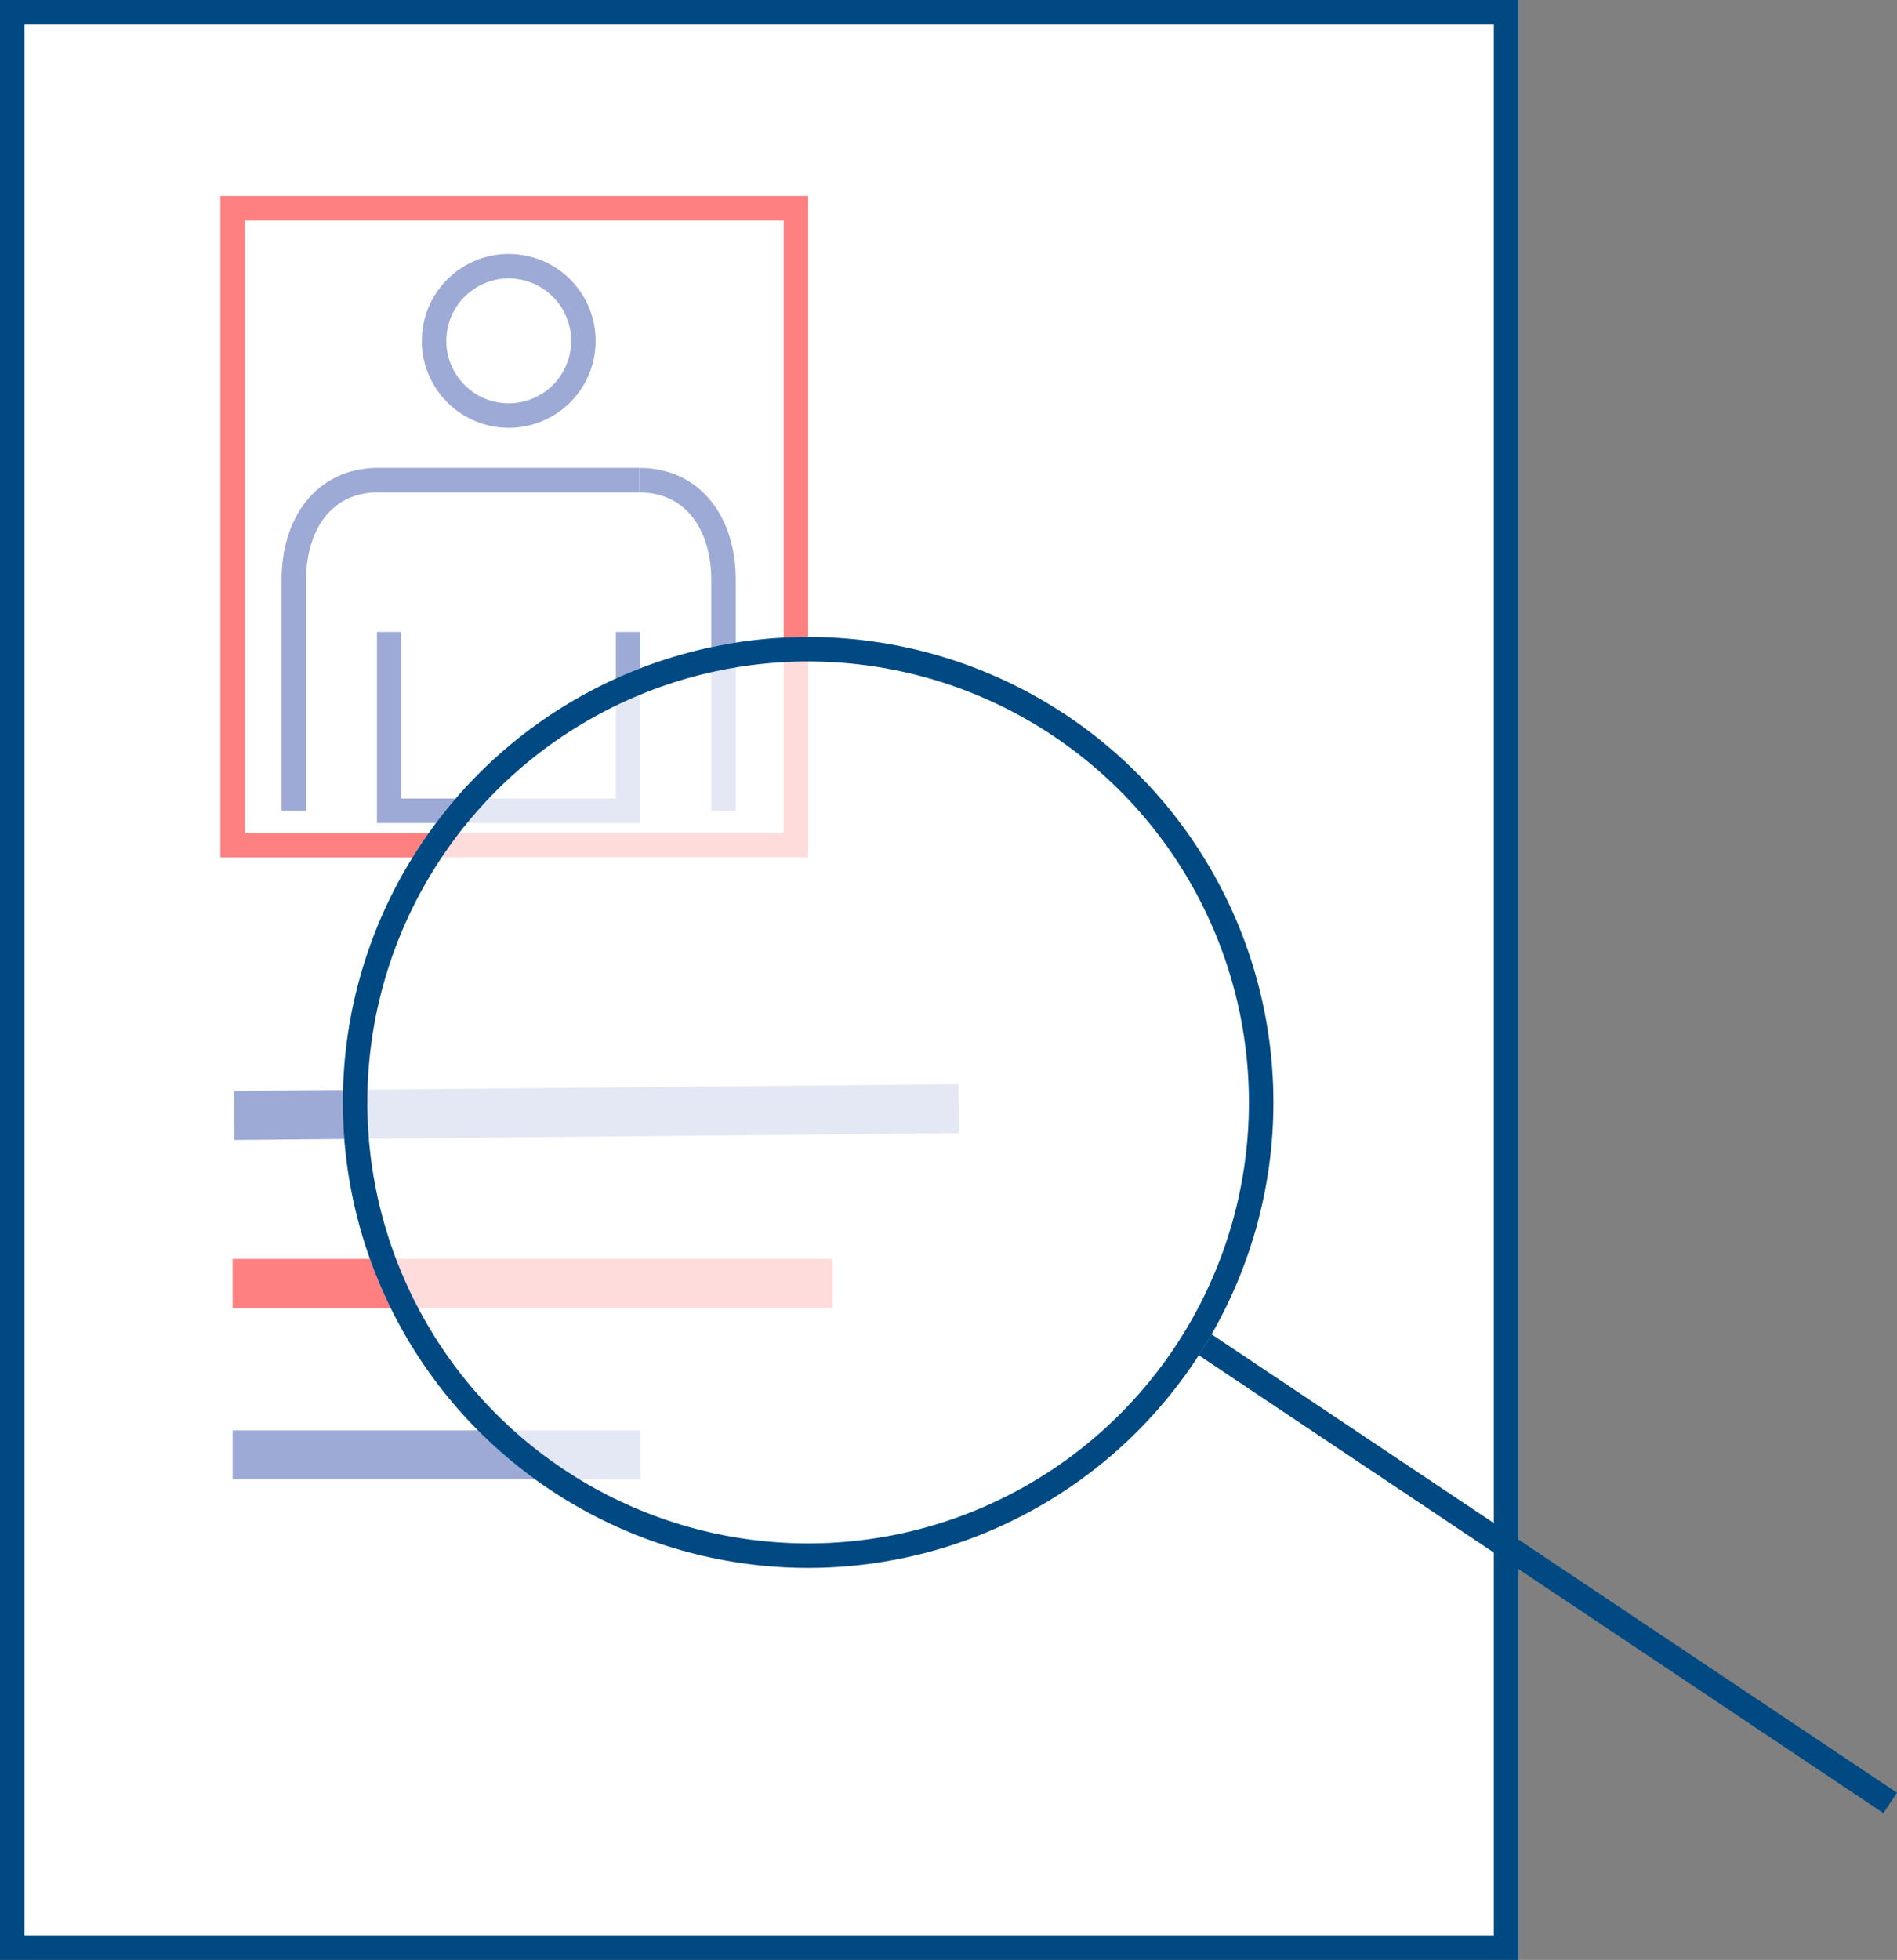 <svg xmlns="http://www.w3.org/2000/svg" width="77.464" height="80" viewBox="0 0 77.464 80"><rect x="0" y="0" width="77.464" height="80" fill="#808080" stroke="none"/><defs><style>.a,.e,.g{fill:#fff;}.b,.c,.d,.f,.j{fill:none;}.b,.e{stroke:#ff8080;}.b,.c{stroke-width:2px;}.c,.f{stroke:#9daad6;}.d{stroke:#004982;}.f{stroke-miterlimit:10;}.g{opacity:0.72;}.h,.i{stroke:none;}.i{fill:#004982;}</style></defs><g transform="translate(-1559 -391)"><g class="a" transform="translate(1559 391)"><path class="h" d="M 61.5 79.5 L 0.5 79.5 L 0.5 0.5 L 61.5 0.5 L 61.5 79.5 Z"/><path class="i" d="M 1 1 L 1 79 L 61 79 L 61 1 L 1 1 M 0 0 L 62 0 L 62 80 L 0 80 L 0 0 Z"/></g><path class="b" d="M1436.059-9653.668h24.5" transform="translate(132.441 10097.055)"/><path class="c" d="M0,0,29.588.226" transform="matrix(1, -0.017, 0.017, 1, 1568.562, 436.532)"/><path class="c" d="M1436.059-9654.4h16.658" transform="translate(132.441 10104.787)"/><path class="d" d="M1609.853,445.651l28.333,18.942" transform="translate(-2)"/><g class="e" transform="translate(1568 399)"><rect class="h" width="24" height="27"/><rect class="j" x="0.5" y="0.5" width="23" height="26"/></g><ellipse class="f" cx="3.047" cy="3.047" rx="3.047" ry="3.047" transform="matrix(0.122, -0.993, 0.993, 0.122, 1576.377, 407.568)"/><path class="f" d="M1198.5,927.769v7.3h9.757v-7.3" transform="translate(376.392 -510.974)"/><path class="f" d="M1187.97,924.5v-9.427c0-2.244,1.2-4.063,3.443-4.063h10.658" transform="translate(383.03 -500.412)"/><path class="f" d="M1226.116,911.012h0c2.244,0,3.443,1.819,3.443,4.063V924.5" transform="translate(358.986 -500.412)"/><circle class="g" cx="19" cy="19" r="19" transform="translate(1573 417)"/><g class="d" transform="translate(1573 417)"><circle class="h" cx="19" cy="19" r="19"/><circle class="j" cx="19" cy="19" r="18.5"/></g></g></svg>